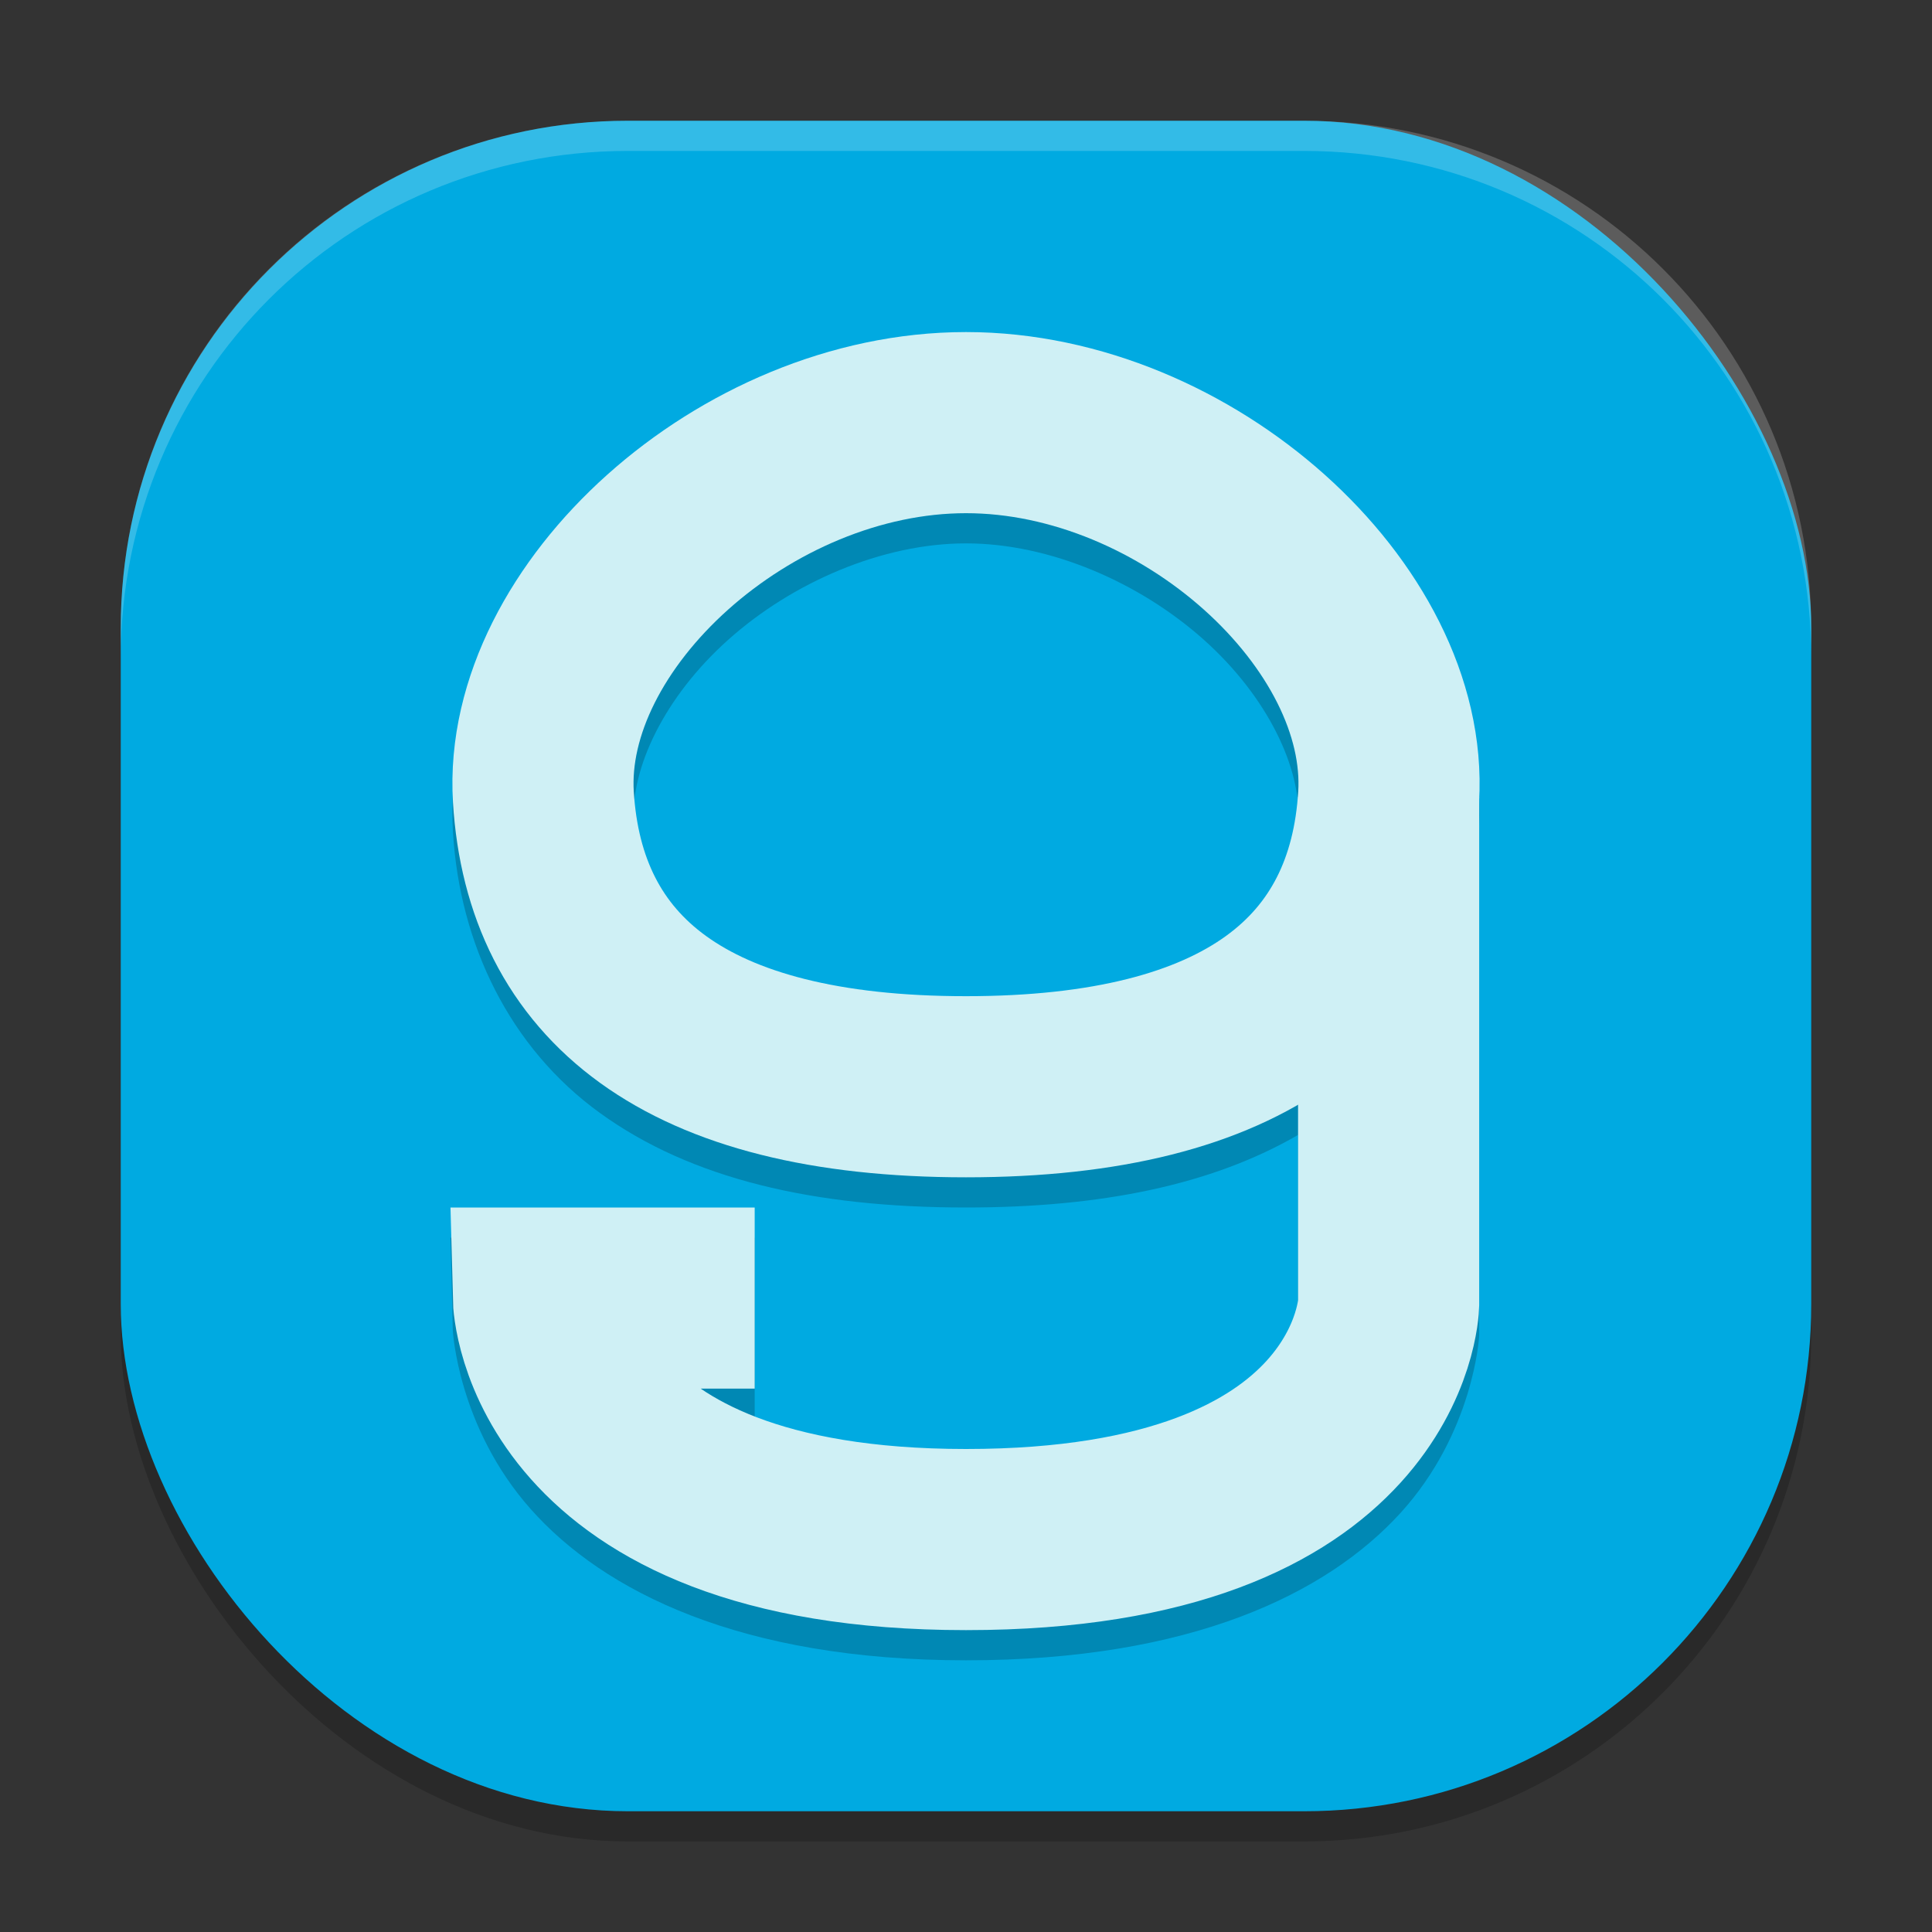 <svg xmlns="http://www.w3.org/2000/svg" width="64" height="64" version="1">
 <rect width="100%" height="100%" fill="#333333" stroke="none"/>
 <rect style="opacity:0.2" width="56" height="56" x="4" y="5" rx="16.8" ry="16.8"/>
 <rect style="fill:#00aae1" width="56" height="56" x="4" y="4" rx="16.8" ry="16.8"/>
 <path style="opacity:0.2" d="m 32,12 c -4.537,0 -8.744,1.918 -11.881,4.723 -3.137,2.805 -5.372,6.635 -5.113,10.861 0.224,3.667 1.861,7.112 4.873,9.289 C 22.891,39.05 26.944,40 32,40 c 4.454,0 8.128,-0.74 11,-2.404 v 6.535 c 0.001,0.014 0.069,0.726 -1.045,1.949 C 40.831,47.315 38.333,49 32,49 27.237,49 24.661,48.027 23.193,47 H 25 V 41 H 14.922 L 15,44.076 c 0,0 0.166,3.195 2.582,5.916 C 19.998,52.713 24.522,55 32,55 c 7.464,0 11.966,-2.216 14.393,-4.881 2.427,-2.665 2.605,-5.842 2.605,-5.842 L 49,44.238 v -16.838 h -0.002 C 49.181,23.247 46.972,19.487 43.881,16.723 40.744,13.918 36.537,12 32,12 Z m 0,6 c 2.781,0 5.756,1.295 7.881,3.195 2.125,1.901 3.232,4.271 3.125,6.021 -0.141,2.31 -0.836,3.664 -2.398,4.793 C 39.045,33.139 36.279,34 32,34 c -4.279,0 -7.045,-0.861 -8.607,-1.99 -1.562,-1.129 -2.257,-2.483 -2.398,-4.793 -0.107,-1.75 1,-4.121 3.125,-6.021 C 26.244,19.295 29.219,18 32,18 Z"/>
 <path style="fill:none;stroke:#cff0f5;stroke-width:6" d="M 32,36 C 22.665,36 18.365,32.376 18,26.4 17.635,20.424 24.682,14 32,14 39.318,14 46.365,20.424 46,26.4 45.635,32.376 41.335,36 32,36 Z"/>
 <path style="fill:none;stroke:#cff0f5;stroke-width:6" d="m 25,43 h -7 c 0,0 0.203,8 14,8 13.797,0 14,-7.8 14,-7.8 V 26.4"/>
 <path style="fill:#ffffff;opacity:0.2" d="M 20.801 4 C 11.494 4 4 11.494 4 20.801 L 4 21.801 C 4 12.494 11.494 5 20.801 5 L 43.199 5 C 52.506 5 60 12.494 60 21.801 L 60 20.801 C 60 11.494 52.506 4 43.199 4 L 20.801 4 z"/>
</svg>
